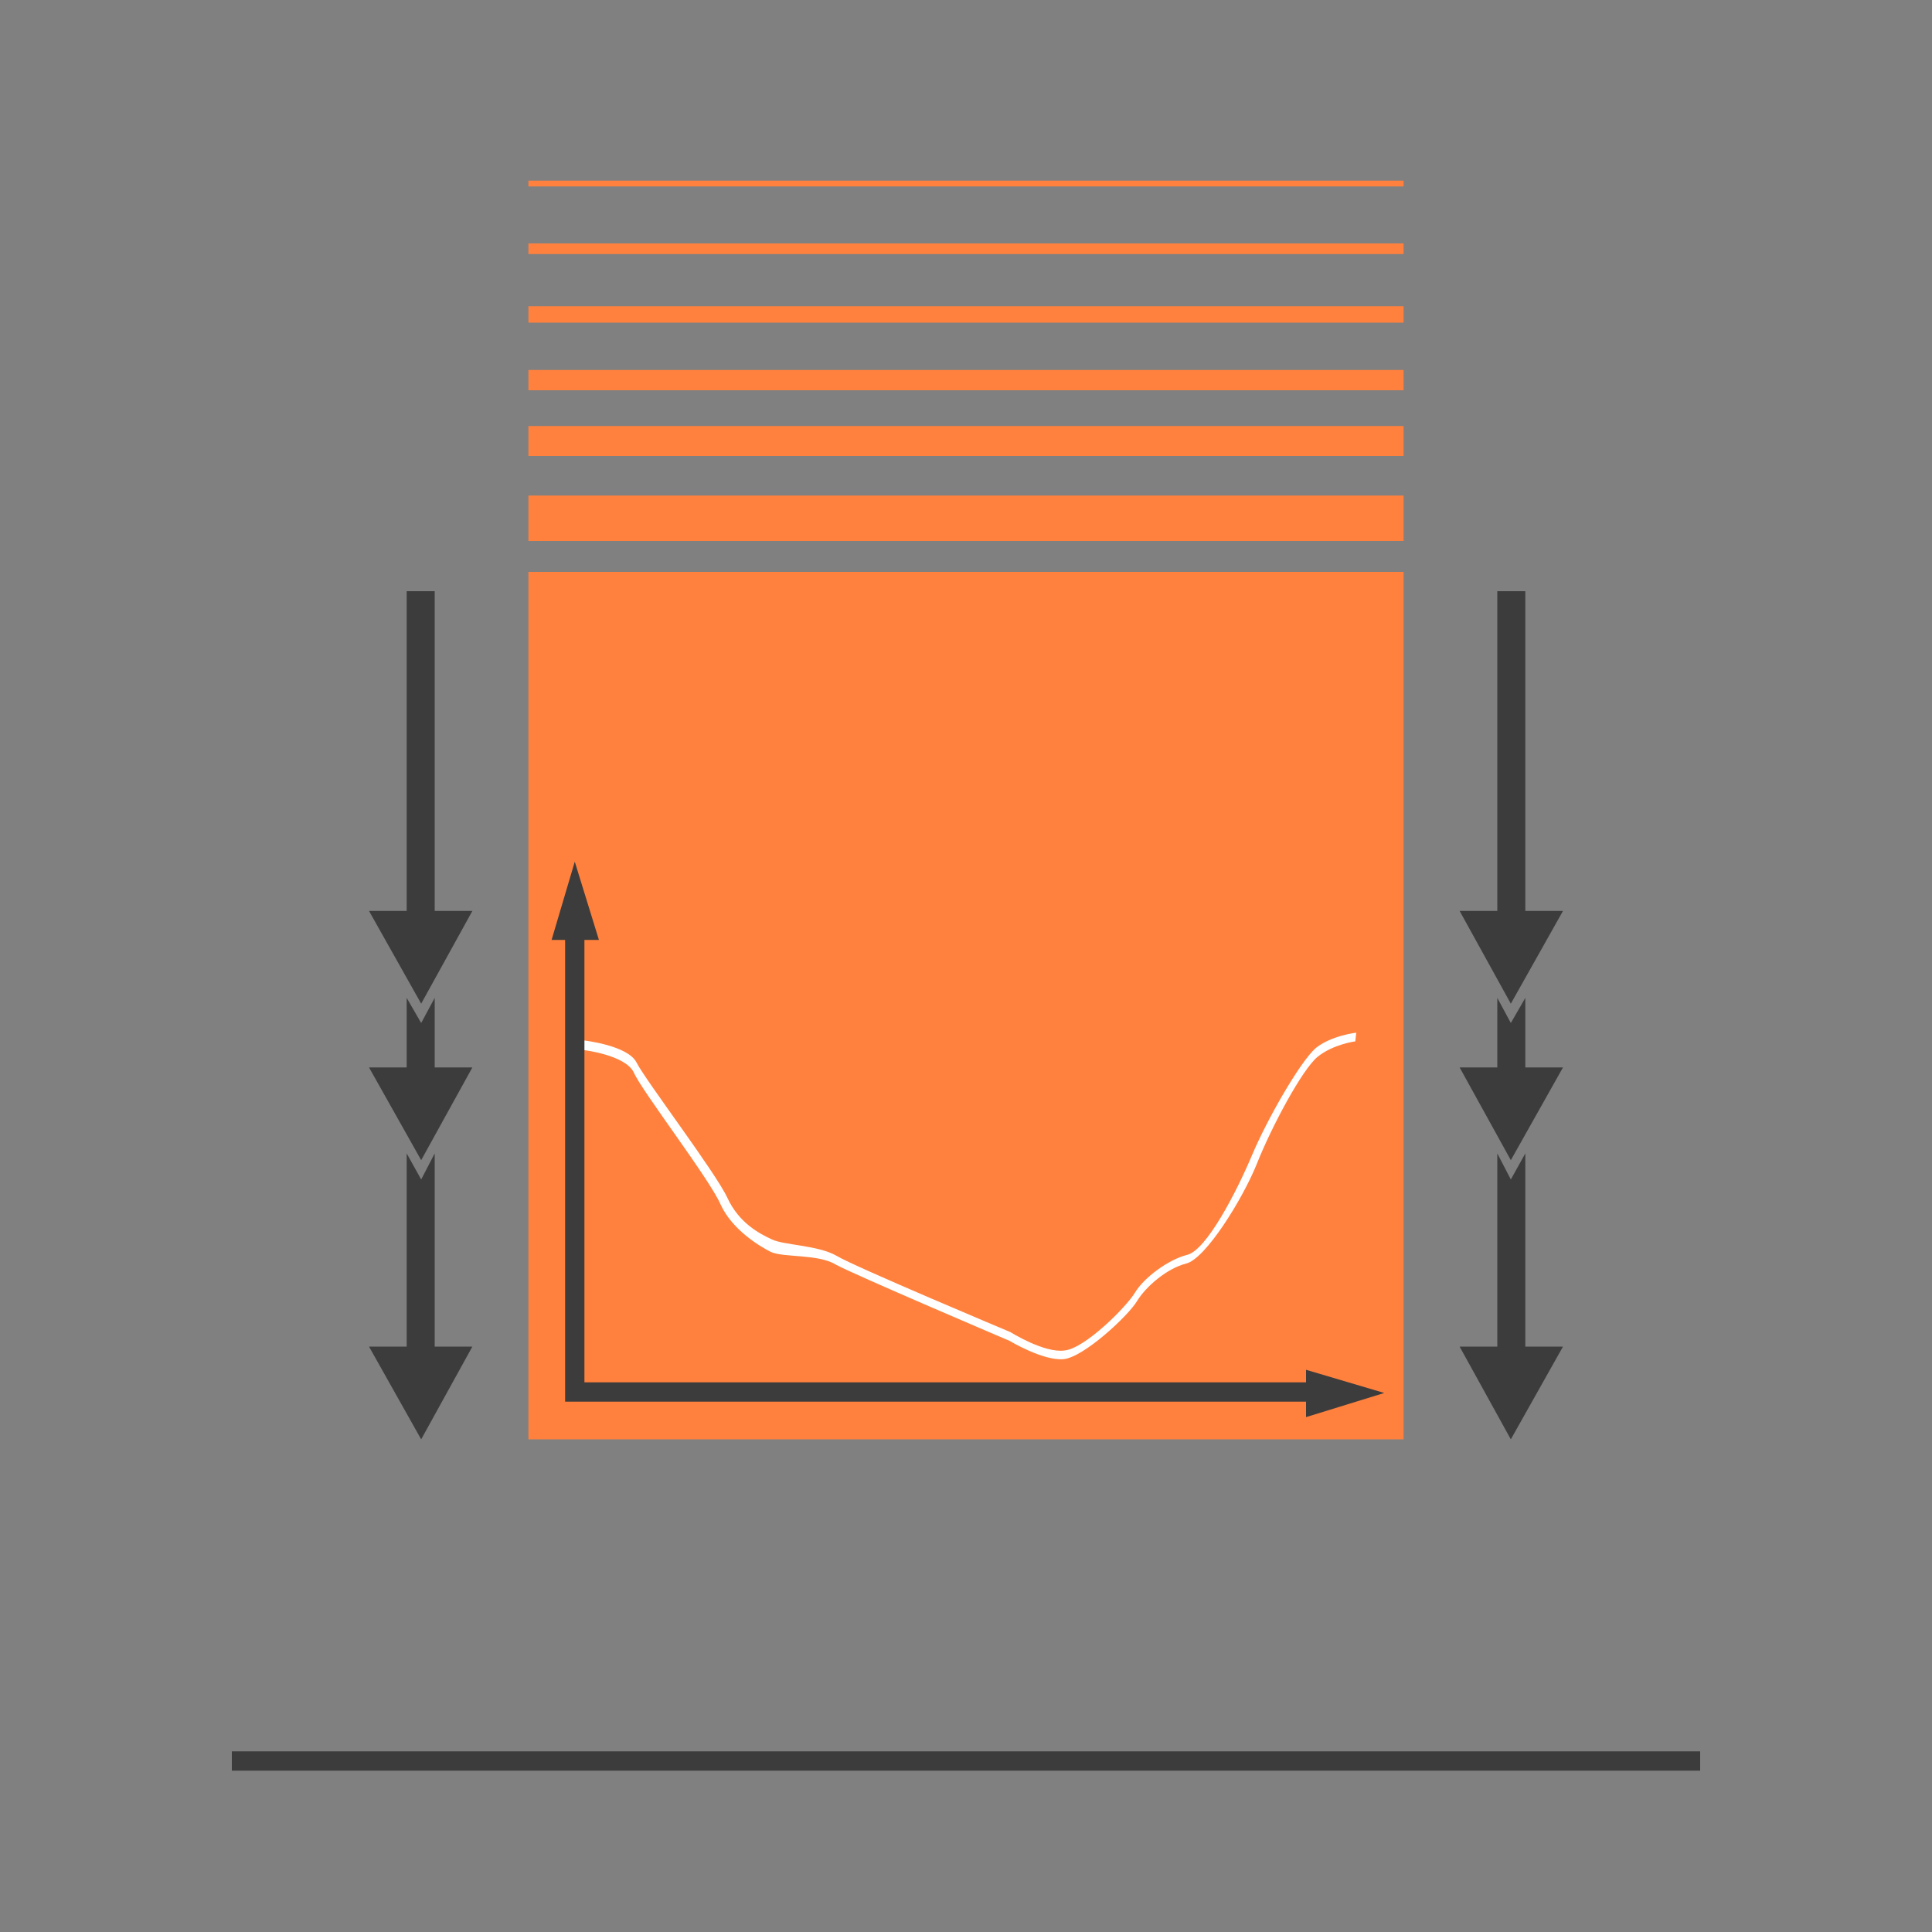 <?xml version="1.0" encoding="UTF-8"?> <svg xmlns="http://www.w3.org/2000/svg" xmlns:xlink="http://www.w3.org/1999/xlink" version="1.1" id="Ebene_1" x="0px" y="0px" viewBox="0 0 200 200" style="enable-background:new 0 0 200 200;" xml:space="preserve"><rect x="0" y="0" width="200" height="200" fill="#808080" stroke="none"/> <style type="text/css"> .st0{fill:#FF813D;} .st1{fill:#3C3C3C;} .st2{fill:#FFFFFF;} </style> <g> <polygon class="st0" points="54.7,56 54.7,51.3 145.3,51.3 145.3,56 "></polygon> <polygon class="st0" points="54.7,47.2 54.7,44.1 145.3,44.1 145.3,47.2 "></polygon> <polygon class="st0" points="54.7,40.4 54.7,38.3 145.3,38.3 145.3,40.4 "></polygon> <polygon class="st0" points="54.7,33.4 54.7,31.7 145.3,31.7 145.3,33.4 "></polygon> <polygon class="st0" points="54.7,26.3 54.7,25.2 145.3,25.2 145.3,26.3 "></polygon> <polygon class="st0" points="54.7,19.3 54.7,18.7 145.3,18.7 145.3,19.3 "></polygon> <polygon class="st0" points="54.7,59.2 54.7,149 145.3,149 145.3,59.2 "></polygon> <polygon class="st1" points="24,181.3 24,183.3 176,183.3 176,181.3 "></polygon> <path class="st2" d="M140.3,107.8c0,0-2.3,0.3-3.9,1.6c-1.6,1.3-4.8,7.3-6.3,11.1c-1.5,3.7-5.3,9.8-7.3,10.3 c-2,0.5-4.2,2.4-5.1,3.9c-0.9,1.5-5.5,5.8-7.6,6c-2.1,0.2-5.6-1.9-5.6-1.9s-16.2-6.9-18-7.9c-1.8-1.1-5.4-0.7-6.7-1.3 c-1.2-0.6-4-2.3-5.2-4.9c-1.1-2.6-8.2-11.8-9-13.7c-0.9-1.8-5.2-2.3-5.2-2.3v-1c0,0,4.6,0.5,5.5,2.3c0.9,1.8,8.2,11.4,9.4,14 s3.3,3.7,4.6,4.3c1.2,0.6,4.8,0.6,6.7,1.7c1.8,1.1,18,7.9,18,7.9s3.5,2.2,5.6,1.9c2.1-0.2,6.4-4.5,7.3-6c0.9-1.5,3.4-3.4,5.4-3.9 c2-0.5,5.1-6.5,6.7-10.3s5-9.7,6.6-11.1c1.6-1.3,4.2-1.6,4.2-1.6L140.3,107.8L140.3,107.8z"></path> <polygon class="st1" points="135.2,141.8 135.2,143.1 60.5,143.1 60.5,97.3 62,97.3 59.5,89.2 57.1,97.3 58.5,97.3 58.5,145.1 135.2,145.1 135.2,146.7 143.3,144.2 "></polygon> <polygon class="st1" points="42.1,139.4 38.2,139.4 43.6,149 48.9,139.4 45,139.4 45,119.4 43.6,122.1 42.1,119.4 "></polygon> <polygon class="st1" points="42.1,110.5 38.2,110.5 43.6,120.1 48.9,110.5 45,110.5 45,103.3 43.6,105.9 42.1,103.3 "></polygon> <polygon class="st1" points="45,94.3 45,61.2 42.1,61.2 42.1,94.3 38.2,94.3 43.6,103.9 48.9,94.3 "></polygon> <polygon class="st1" points="155,139.4 151.1,139.4 156.4,149 161.8,139.4 157.9,139.4 157.9,119.4 156.4,122.1 155,119.4 "></polygon> <polygon class="st1" points="155,110.5 151.1,110.5 156.4,120.1 161.8,110.5 157.9,110.5 157.9,103.3 156.4,105.9 155,103.3 "></polygon> <polygon class="st1" points="157.9,94.3 157.9,61.2 155,61.2 155,94.3 151.1,94.3 156.4,103.9 161.8,94.3 "></polygon> </g> </svg> 